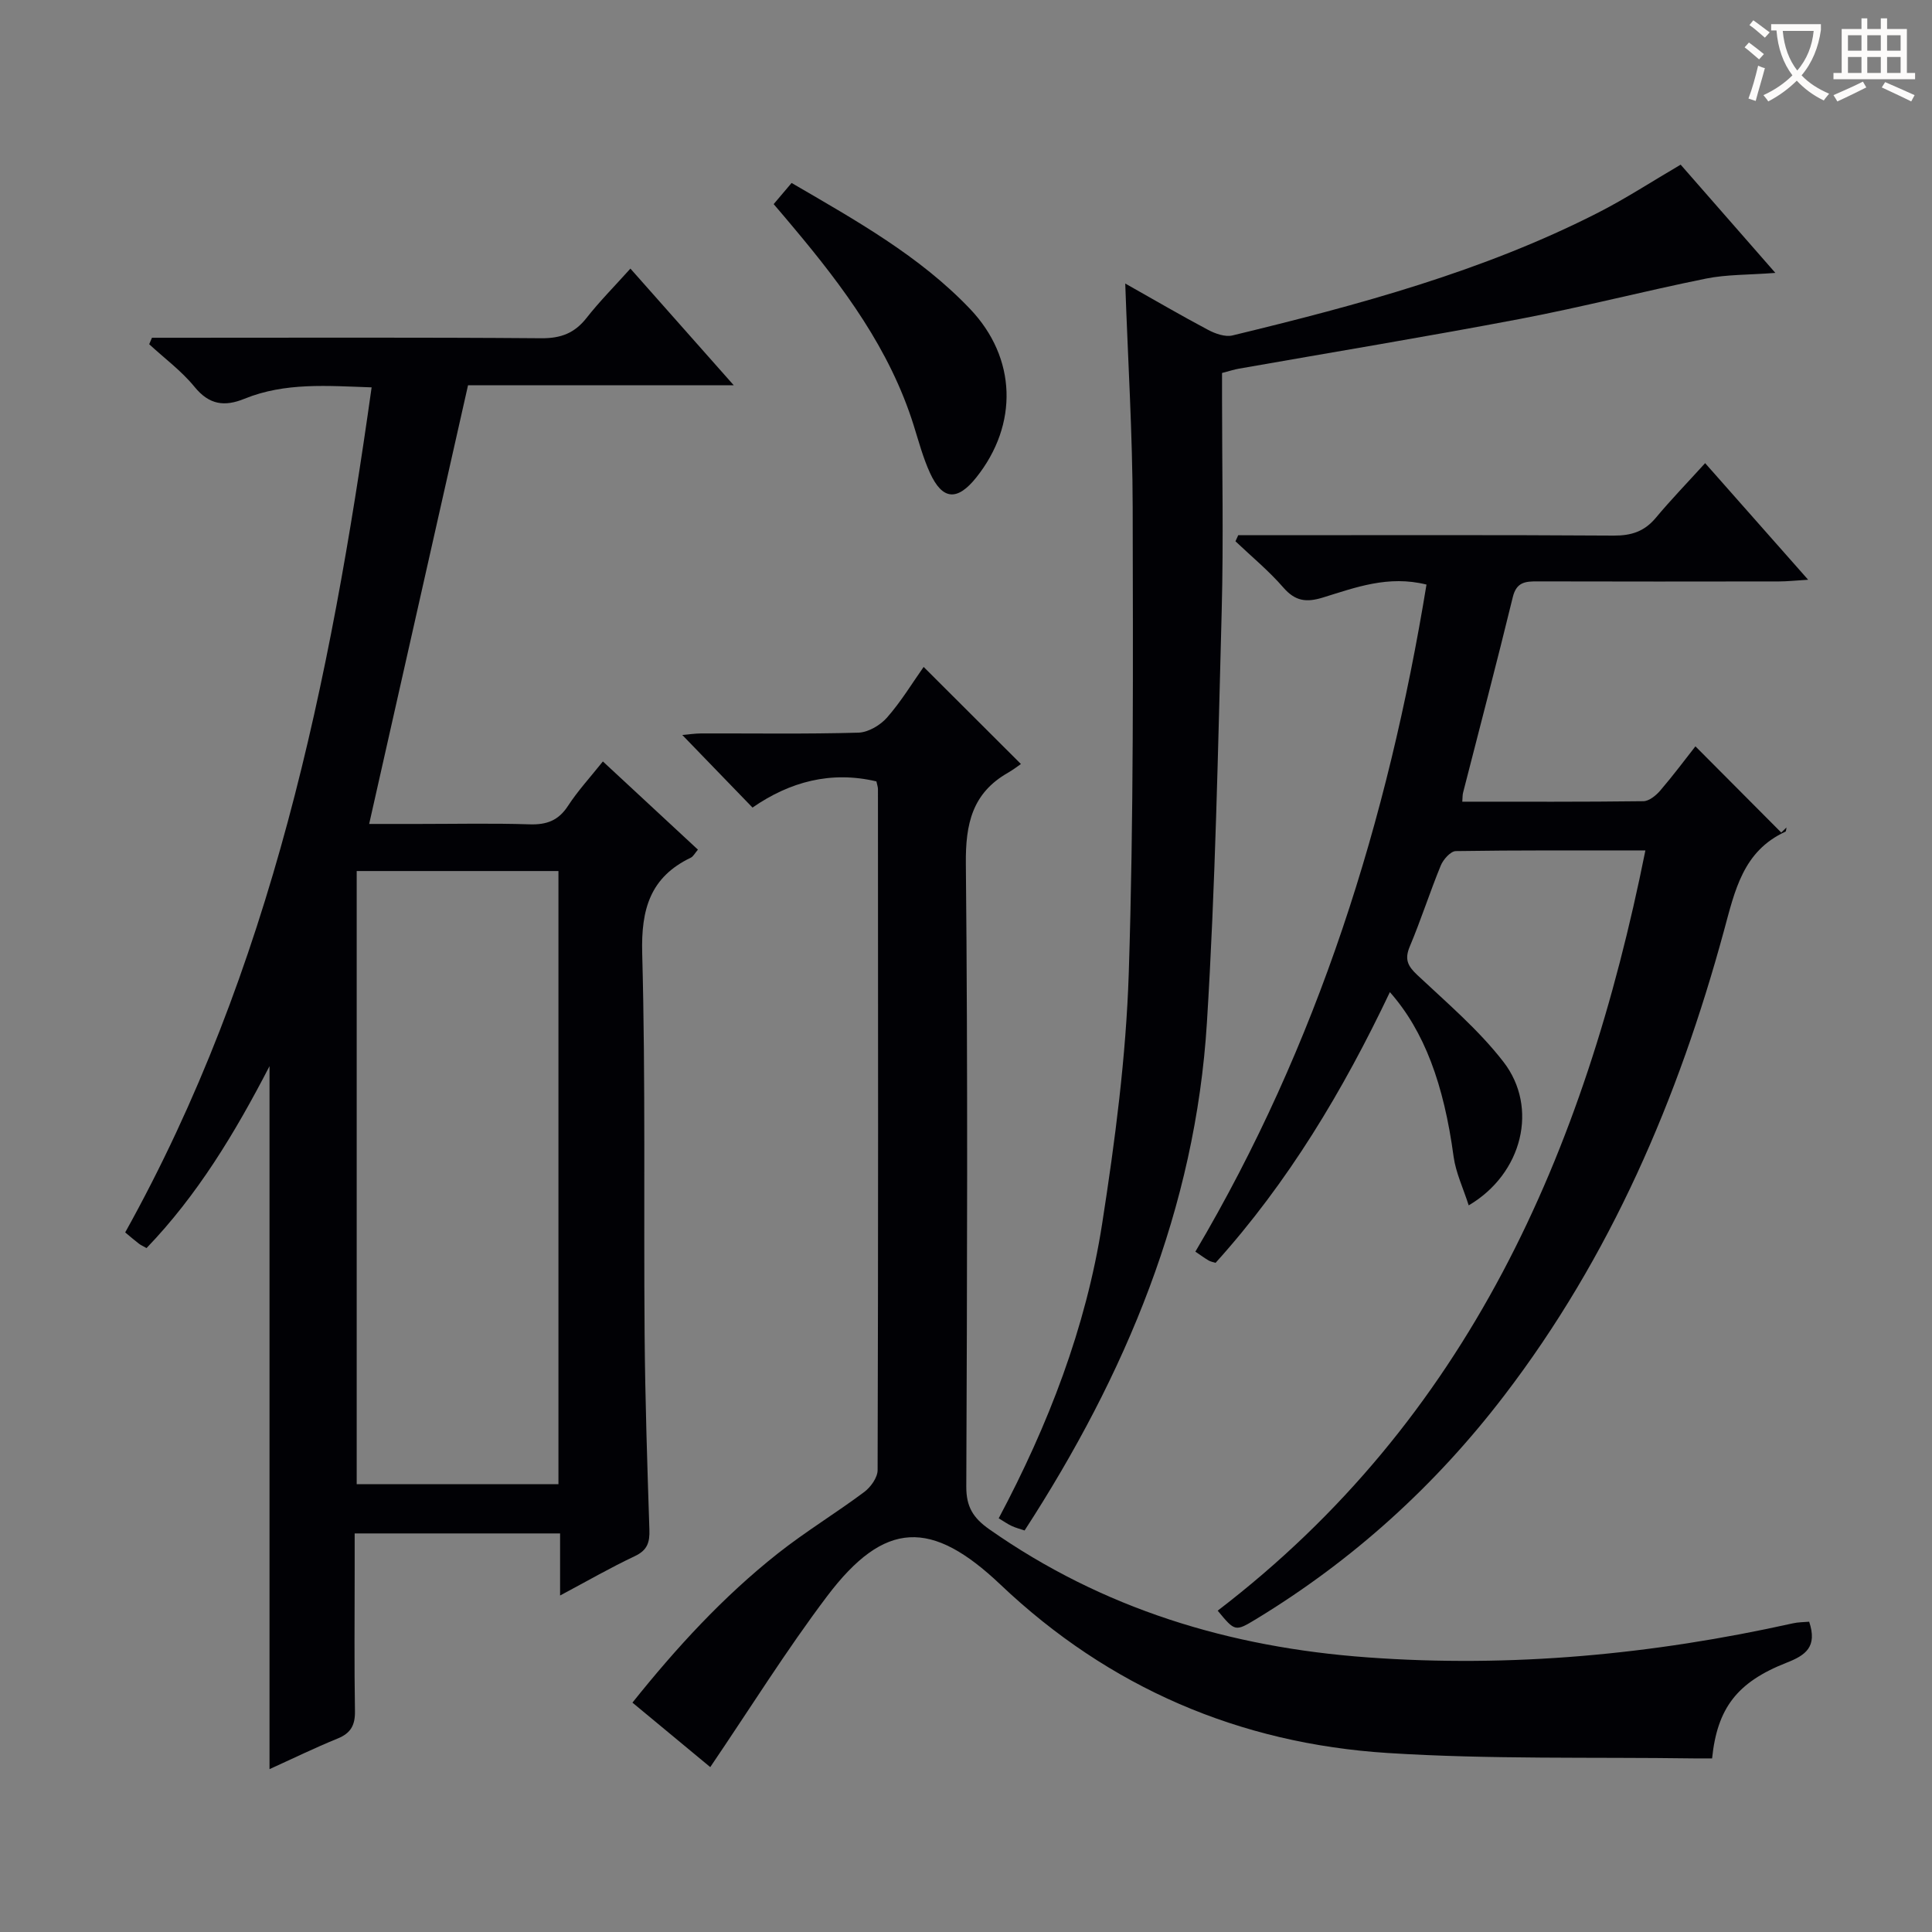 <svg enable-background="new 0 0 400 400" viewBox="0 0 400 400" xmlns="http://www.w3.org/2000/svg"><rect x="0" y="0" width="400" height="400" fill="#808080" stroke="none"/><g fill="#010105"><path d="m76.94 80.2c-9.11-.31-17.9-1.07-26.33 2.36-4.12 1.68-7.29 1.27-10.33-2.46-2.69-3.3-6.23-5.91-9.39-8.83.19-.45.38-.89.57-1.34h5.14c25.16 0 50.32-.1 75.48.1 4.07.03 6.9-1.07 9.37-4.22 2.66-3.39 5.72-6.47 9.07-10.2 7.01 7.92 13.87 15.66 21.4 24.16-19.29 0-37.64 0-55.02 0-6.88 30.54-13.61 60.37-20.47 90.82h10.24c7.66 0 15.33-.17 22.99.08 3.51.11 5.95-.77 7.93-3.81 2.05-3.15 4.64-5.96 7.23-9.21 6.66 6.18 13.08 12.14 19.68 18.26-.64.74-.96 1.41-1.47 1.66-8.43 4.04-10.31 10.69-10.07 19.77.71 26.31.29 52.64.5 78.96.11 13.47.55 26.95.99 40.41.09 2.62-.42 4.25-3.01 5.47-5.05 2.38-9.9 5.18-15.48 8.15 0-4.73 0-8.65 0-12.85-14.17 0-27.93 0-42.53 0v7.79c0 9.66-.1 19.33.06 28.99.05 2.92-.86 4.58-3.6 5.69-4.74 1.93-9.34 4.18-14.09 6.33 0-48.45 0-96.53 0-145.54-7.22 13.96-14.97 26.75-25.46 37.66-.76-.43-1.21-.62-1.58-.91-.92-.71-1.81-1.47-2.84-2.33 30.34-54.53 42.44-113.98 51.02-174.96zm-3.09 100.14v126.95h41.77c0-42.46 0-84.62 0-126.95-14 0-27.62 0-41.77 0z"/><path d="m374.57 335.76c1.74 5.21-.74 6.95-4.69 8.49-10.28 4.04-14.34 9.44-15.41 19.81-1.2 0-2.47.02-3.73 0-21.14-.3-42.34.22-63.41-1.12-30.69-1.95-57.73-13.54-80.18-34.85-14.29-13.57-23.99-13.38-35.9 2.38-8.48 11.23-15.95 23.24-24.2 35.39-4.85-4.02-10.29-8.52-16.11-13.35 9.06-11.33 18.77-21.93 30.11-30.89 5.73-4.53 12.02-8.34 17.87-12.71 1.35-1.01 2.78-3 2.78-4.54.14-46.99.1-93.99.07-140.98 0-.48-.19-.96-.32-1.61-9.43-2.23-17.95.08-25.65 5.42-4.95-5.11-9.56-9.89-14.54-15.03 1.31-.11 2.63-.32 3.96-.32 10.83-.03 21.67.15 32.49-.16 2.05-.06 4.56-1.54 5.96-3.15 2.92-3.33 5.24-7.18 7.56-10.46 6.63 6.62 13.06 13.04 20.14 20.1-.54.37-1.57 1.17-2.7 1.82-7.38 4.22-8.78 10.57-8.7 18.79.42 42.99.26 85.99.09 128.98-.02 4.2 1.42 6.5 4.76 8.85 23.53 16.5 49.73 24.44 78.26 26.52 29.81 2.18 59.05-.59 88.09-7.04 1.11-.26 2.26-.24 3.4-.34z"/><path d="m340.66 176.08c-13.64 0-26.45-.07-39.25.13-1.08.02-2.61 1.74-3.12 3-2.27 5.53-4.09 11.24-6.41 16.75-1.12 2.66-.43 4.04 1.56 5.91 6.16 5.79 12.72 11.36 17.85 18 7.27 9.41 3.96 23.11-7.21 29.69-1.13-3.55-2.67-6.75-3.13-10.11-2.01-14.91-6.05-25.97-13.19-34.04-9.68 20.37-21.05 39.38-36.09 56.05-.54-.17-1.02-.25-1.42-.48-.84-.49-1.62-1.07-2.76-1.84 25.36-42.88 39.86-89.3 47.85-138.11-7.9-1.98-14.69.6-21.44 2.68-3.44 1.06-5.73.77-8.19-2.06-3-3.46-6.58-6.41-9.92-9.58.19-.42.38-.84.57-1.26h5.24c24.16 0 48.33-.08 72.49.08 3.65.02 6.35-.85 8.7-3.65 3.18-3.81 6.64-7.38 10.24-11.35 7.37 8.34 13.95 15.78 21.33 24.14-2.68.16-4.36.35-6.04.35-16.67.02-33.33.04-50-.01-2.49-.01-4.35.12-5.11 3.25-3.3 13.54-6.85 27.01-10.3 40.51-.12.47-.09.97-.16 1.85 12.56 0 25.03.06 37.5-.1 1.19-.02 2.63-1.2 3.5-2.22 2.7-3.15 5.19-6.49 7.27-9.14 5.93 5.95 11.85 11.9 17.77 17.85.36-.35.72-.7 1.08-1.05-.07.3-.05.79-.22.87-8.79 4.04-10.46 12.2-12.72 20.5-9.46 34.77-23.46 67.47-45.55 96.31-14.23 18.59-31.28 34.04-51.29 46.2-4.37 2.65-4.39 2.61-7.98-1.73 51.74-39.59 75.96-94.64 88.55-157.39z"/><path d="m232.97 58.7c6.19 3.49 11.61 6.66 17.16 9.6 1.49.79 3.52 1.51 5.04 1.15 26-6.3 51.83-13.22 75.82-25.48 5.61-2.87 10.92-6.33 16.97-9.88 6.09 6.96 12.46 14.23 19.61 22.41-5.58.43-10.07.31-14.37 1.18-12.84 2.6-25.53 5.88-38.39 8.33-19.39 3.69-38.88 6.9-58.32 10.32-.98.17-1.93.49-3.48.89v5.22c0 14.67.32 29.34-.07 43.99-.76 28.43-1.3 56.89-3.06 85.27-2.38 38.46-16.81 72.89-37.75 105.17-.91-.31-1.82-.54-2.66-.93-.88-.41-1.68-.98-2.7-1.59 10.28-19.33 18.06-39.48 21.41-60.94 2.68-17.21 4.96-34.61 5.52-51.99 1.03-32.11.87-64.27.81-96.41-.03-15.11-.98-30.23-1.54-46.31z"/><path d="m160.18 42.26c1.47-1.74 2.52-2.98 3.71-4.38 13.44 7.83 26.52 15.13 36.95 26.08 9.66 10.14 10.03 23.92 1.3 34.88-3.93 4.93-7 4.73-9.59-.91-1.44-3.14-2.34-6.54-3.38-9.86-4.93-15.74-14.53-28.63-24.94-41.03-1.26-1.52-2.55-3.02-4.05-4.78z"/></g><path d="m362.1 8.8c1.1.8 2.1 1.6 3.1 2.4l-1 1.1c-1.3-1.1-2.3-2-3-2.5zm1.9 4.8c.5.2.9.4 1.4.5-.6 2.3-1.3 4.5-1.9 6.8l-1.5-.5c.8-2.1 1.4-4.3 2-6.8zm-1-9.4c1.3.9 2.4 1.8 3.4 2.5l-1 1.1c-1.4-1.2-2.4-2.1-3.2-2.6zm3.7 2.2v-1.4h10.3v1.2c-.5 3.6-1.8 6.8-4 9.4 1.5 1.6 3.4 2.8 5.7 3.8-.3.4-.7.8-1.1 1.4-2.3-1.1-4.1-2.5-5.6-4.1-1.6 1.6-3.6 3.1-5.9 4.3-.3-.5-.7-.9-1-1.3 2.4-1.1 4.4-2.5 6-4.1-1.9-2.5-3-5.6-3.3-9.3h-1.1zm8.8 0h-6.4c.3 3.3 1.3 6 3 8.2 2-2.3 3.1-5.1 3.4-8.2z" fill="#fcfbfa"/><path d="m385.3 3.8h1.3v2.2h2.8v-2.2h1.3v2.2h4.1v9.1h1.7v1.3h-16.9v-1.3h1.7v-9.1h4.1v-2.2zm.4 13.1.7 1.2c-1.8.9-3.8 1.9-6 2.9-.2-.4-.5-.8-.8-1.3 2.3-1 4.3-1.9 6.1-2.8zm-3.1-6.4h2.8v-3.2h-2.8zm0 4.6h2.8v-3.3h-2.8zm4-4.6h2.8v-3.2h-2.8zm0 4.6h2.8v-3.3h-2.8zm3.7 1.9c2.1.9 4.1 1.8 6.1 2.7l-.7 1.3c-2.2-1.1-4.2-2-6.1-2.9zm3.2-9.7h-2.8v3.2h2.8zm-2.8 7.8h2.8v-3.3h-2.8z" fill="#fcfbfa"/></svg>